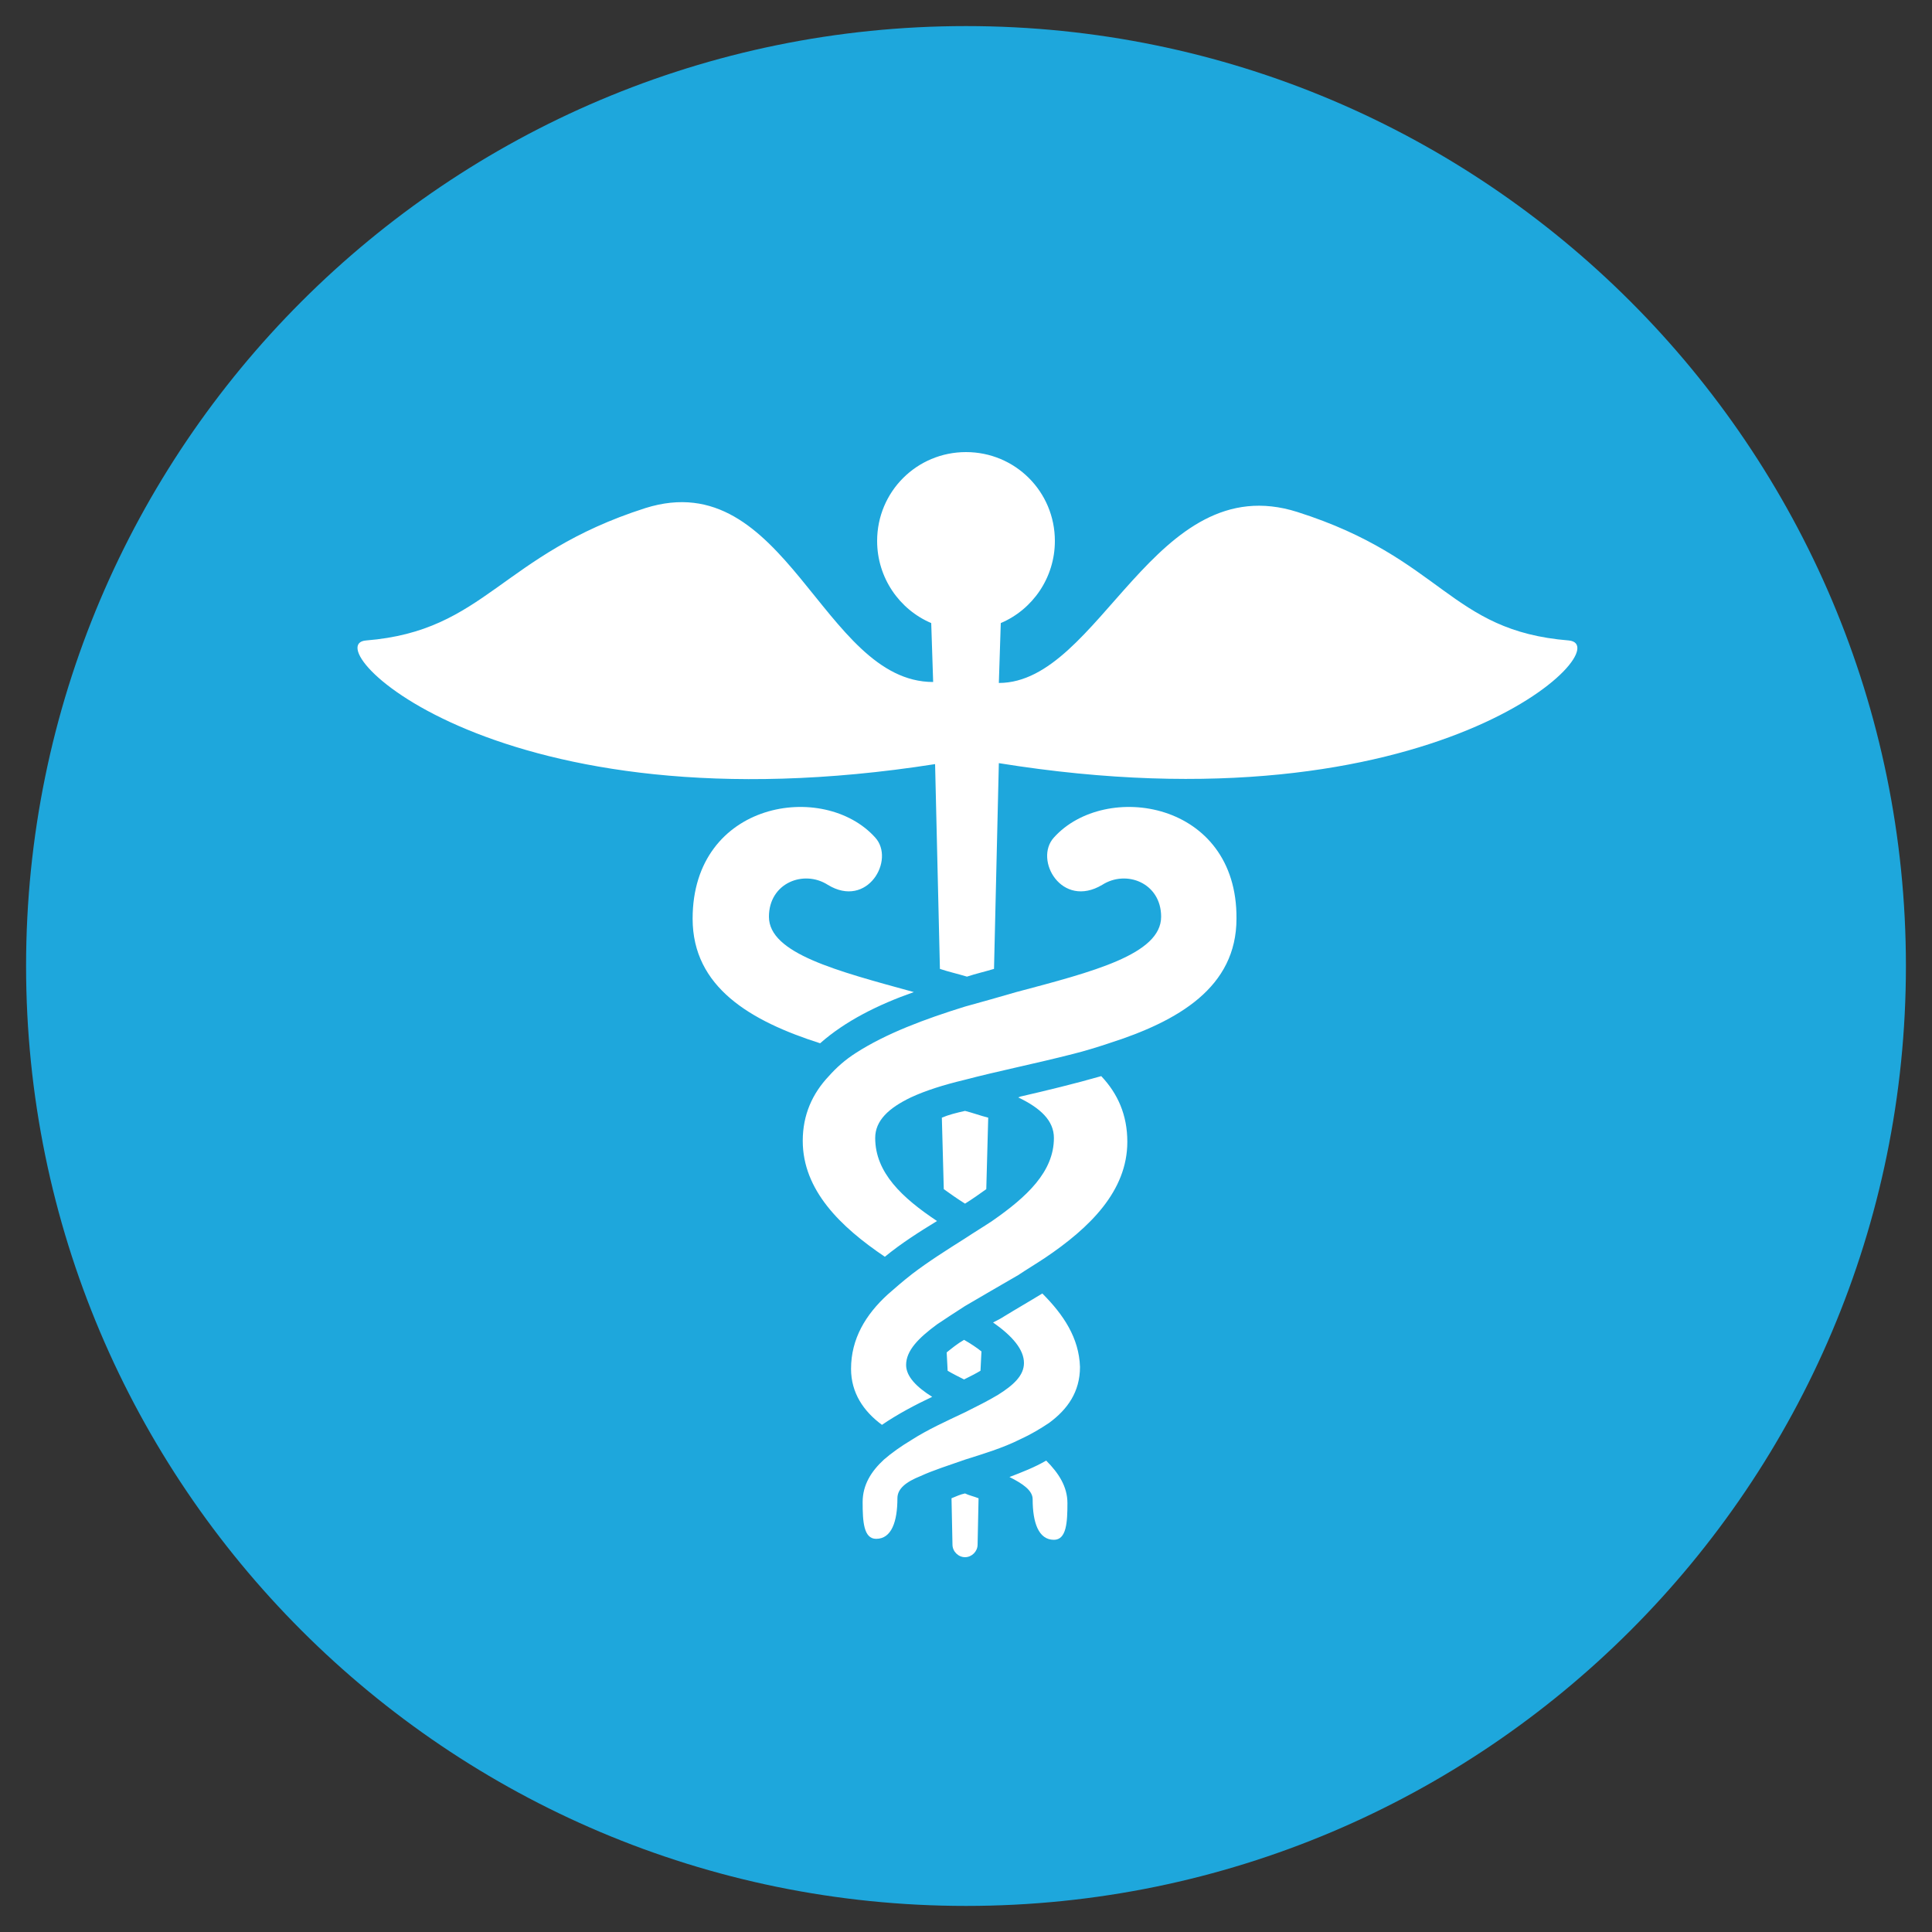 <svg xmlns="http://www.w3.org/2000/svg" xmlns:xlink="http://www.w3.org/1999/xlink" id="Layer_1" x="0px" y="0px" width="200px" height="200px" viewBox="0 0 200 200" style="enable-background:new 0 0 200 200;" xml:space="preserve"><rect x="0" y="0" width="200" height="200" fill="#333333" stroke="none"/><style type="text/css">	.st0{fill:#1EA7DC;}	.st1{fill:#FFFFFF;}</style><path class="st0" d="M197.3,100c0,53.7-43.6,97.3-97.3,97.3c-53.7,0-97.3-43.6-97.3-97.3C2.7,46.3,46.3,2.7,100,2.7 C153.7,2.7,197.3,46.3,197.3,100z"></path><path class="st1" d="M94.6,102.7c-3.7,1.3-7.1,3-9.7,5.3c-7.2-2.3-13.2-5.8-13.2-12.9c0-12.2,13.6-14.3,18.9-8.4 c2.1,2.3-0.8,7.4-4.9,4.9c-2.5-1.6-6.1-0.2-6.1,3.3C79.6,98.7,86.6,100.5,94.6,102.7z M106.9,155.2c0,2.4,0.6,4.2,2.2,4.2 c1.3,0,1.4-1.8,1.4-3.8c0-1.7-0.9-3.1-2.2-4.4c-1.2,0.7-2.5,1.2-3.8,1.7C105.9,153.6,106.9,154.3,106.9,155.2z M114,111.4 c-2.8,0.8-5.7,1.5-8.3,2.1c-0.1,0-0.2,0.1-0.3,0.1c2.3,1.1,3.7,2.4,3.7,4.2c0,3.5-2.8,6.1-6.4,8.6c-0.9,0.6-1.9,1.2-2.8,1.8 c-1.9,1.2-3.8,2.4-5.5,3.7c-0.9,0.7-1.7,1.4-2.5,2.1c-2.3,2.1-3.8,4.6-3.8,7.7c0,2.5,1.3,4.4,3.2,5.8c1.6-1.1,3.5-2.1,5.2-2.9 c-1.6-1-2.7-2.1-2.7-3.3c0-1.5,1.3-2.8,3.2-4.2c0.9-0.6,1.8-1.2,2.9-1.9c1.7-1,3.6-2.1,5.5-3.2c0.9-0.6,1.9-1.2,2.8-1.8 c4.6-3.1,8.5-6.9,8.5-12C116.7,115.4,115.7,113.2,114,111.4z M107.9,133.9c-1.3,0.8-2.7,1.6-4,2.4c-0.3,0.2-0.7,0.4-1.1,0.6 c2,1.4,3.2,2.8,3.2,4.2c0,1.3-1.1,2.3-2.7,3.3c-1,0.6-2.2,1.2-3.4,1.8c-1.9,0.9-3.9,1.8-5.6,2.9c-1,0.6-2,1.3-2.8,2 c-1.3,1.2-2.2,2.6-2.2,4.4c0,2,0.1,3.8,1.4,3.8c1.6,0,2.2-1.8,2.2-4.2c0-1,0.9-1.7,2.4-2.3c1.3-0.6,2.9-1.1,4.6-1.7 c1.9-0.6,3.9-1.2,5.7-2.1c1.1-0.5,2.1-1.1,3-1.7c1.9-1.4,3.2-3.2,3.2-5.8C111.7,138.5,110.1,136.1,107.9,133.9z M97.5,115.7l0.2,7.4 c0.7,0.5,1.4,1,2.2,1.5c0.8-0.5,1.5-1,2.2-1.5l0.2-7.4c-0.8-0.2-1.6-0.5-2.4-0.7C99,115.2,98.2,115.4,97.5,115.7z M98.1,141.9 c0.5,0.3,1.1,0.6,1.7,0.9c0.6-0.3,1.2-0.6,1.7-0.9l0.1-2c-0.5-0.4-1.1-0.8-1.8-1.2c-0.7,0.4-1.3,0.9-1.8,1.3L98.1,141.9z  M162.4,66.3c-12.4-1-13-8.5-28.1-13.3c-14.8-4.7-20.4,17.7-30.9,17.7l0.2-6.2c3.3-1.4,5.6-4.7,5.6-8.5c0-5.1-4.1-9.2-9.2-9.2 c-5.1,0-9.2,4.1-9.2,9.2c0,3.8,2.3,7.1,5.6,8.5l0.2,6.1c-11.5,0-15.2-22.6-29.8-18c-15,4.8-16.5,12.7-28.9,13.7 c-5.4,0.4,13.6,19.9,58.9,12.8l0.5,21.2c0.9,0.3,1.8,0.5,2.8,0.8c0.9-0.3,1.8-0.5,2.8-0.8l0.5-21.3 C148.7,86.3,167.8,66.8,162.4,66.3z M99.9,154.6c-0.5,0.1-0.9,0.3-1.4,0.5l0.1,4.8c0,0.7,0.6,1.3,1.3,1.3c0.7,0,1.3-0.6,1.3-1.3 l0.1-4.8C100.8,154.9,100.3,154.8,99.9,154.6z M109.1,86.7c-2.1,2.3,0.8,7.4,5,4.9c2.5-1.6,6.1-0.2,6.1,3.3c0,3.9-7.1,5.7-15,7.8 c-1.7,0.5-3.5,1-5.3,1.5c-4.2,1.3-8.2,2.8-11.3,4.8c-1.1,0.7-2,1.5-2.8,2.4c-1.7,1.8-2.7,4-2.7,6.7c0,5.1,3.9,8.9,8.5,12 c1.7-1.4,3.6-2.6,5.4-3.7c-3.6-2.4-6.4-5-6.4-8.6c0-1.8,1.4-3.1,3.7-4.2c1.5-0.7,3.4-1.3,5.5-1.8c3.4-0.9,7.4-1.7,11.3-2.7 c1.2-0.3,2.5-0.7,3.7-1.1c7.2-2.3,13.2-5.8,13.2-12.9C128.1,82.9,114.4,80.8,109.1,86.7z"></path></svg>